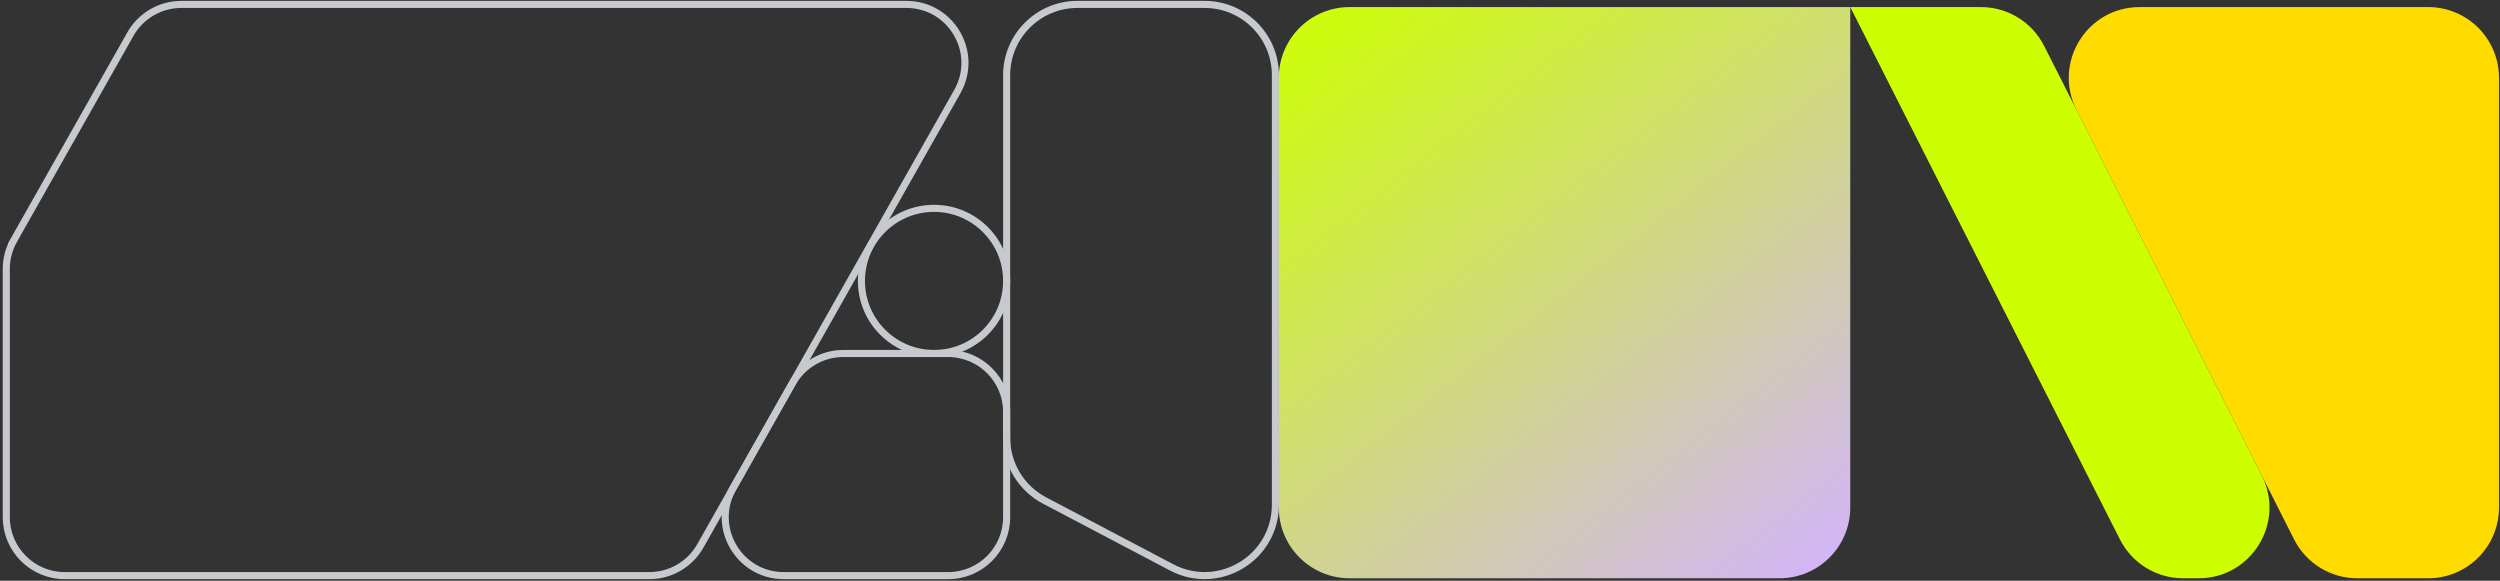 <svg width="353" height="82" viewBox="0 0 353 82" fill="none" xmlns="http://www.w3.org/2000/svg">
<rect x="0" y="0" width="353" height="82" fill="#333333" stroke="none"/>
<g clip-path="url(#clip0_4301_1646)">
<path d="M165.437 80.114L147.478 70.665C144.195 68.937 142.139 65.534 142.139 61.824V10.614C142.139 5.097 146.613 0.624 152.133 0.624H170.092C175.612 0.624 180.086 5.097 180.086 10.614V71.273C180.086 78.79 172.092 83.614 165.437 80.114Z" stroke="#C6CACE" stroke-miterlimit="10"/>
<path d="M190.561 1H261.257V71.663C261.257 77.176 256.779 81.653 251.263 81.653H190.561C185.045 81.653 180.567 77.176 180.567 71.663V10.99C180.567 5.477 185.045 1 190.561 1Z" fill="url(#paint0_linear_4301_1646)"/>
<path d="M342.862 81.653H332.851C329.084 81.653 325.637 79.535 323.934 76.176L293.199 15.502C289.833 8.857 294.664 1 302.116 1H342.862C348.382 1 352.856 5.473 352.856 10.99V71.663C352.856 77.18 348.382 81.653 342.862 81.653Z" fill="#FFDC00"/>
<path d="M310.447 81.653H308.257C304.49 81.653 301.042 79.535 299.34 76.176L261.258 1H279.711C283.478 1 286.925 3.118 288.628 6.477L319.364 67.15C322.73 73.796 317.899 81.653 310.447 81.653Z" fill="#CEFF00"/>
<path d="M1.957 33.909L18.415 4.815C19.88 2.226 22.626 0.624 25.603 0.624H127.983C134.307 0.624 138.284 7.438 135.171 12.94L98.886 77.085C97.421 79.675 94.675 81.277 91.698 81.277H9.145C4.584 81.277 0.888 77.581 0.888 73.023V37.972C0.888 36.548 1.257 35.148 1.958 33.909H1.957Z" stroke="#C6CACE" stroke-miterlimit="10"/>
<path d="M133.881 81.279H110.67C104.347 81.279 100.369 74.465 103.482 68.963L111.886 54.105C113.351 51.516 116.097 49.914 119.075 49.914H133.881C138.442 49.914 142.138 53.609 142.138 58.167V73.024C142.138 77.583 138.441 81.279 133.881 81.279Z" stroke="#C6CACE" stroke-miterlimit="10"/>
<path d="M131.886 29.418C137.548 29.418 142.139 34.007 142.139 39.666C142.139 45.325 137.549 49.914 131.886 49.914C126.223 49.914 121.633 45.327 121.633 39.666C121.633 34.007 126.224 29.418 131.886 29.418Z" stroke="#C6CACE" stroke-miterlimit="10"/>
</g>
<defs>
<linearGradient id="paint0_linear_4301_1646" x1="260.973" y1="81.689" x2="191.127" y2="-7.126" gradientUnits="userSpaceOnUse">
<stop stop-color="#D2B3FF"/>
<stop offset="1" stop-color="#CEFF00"/>
</linearGradient>
<clipPath id="clip0_4301_1646">
<rect width="353" height="82" fill="white"/>
</clipPath>
</defs>
</svg>
